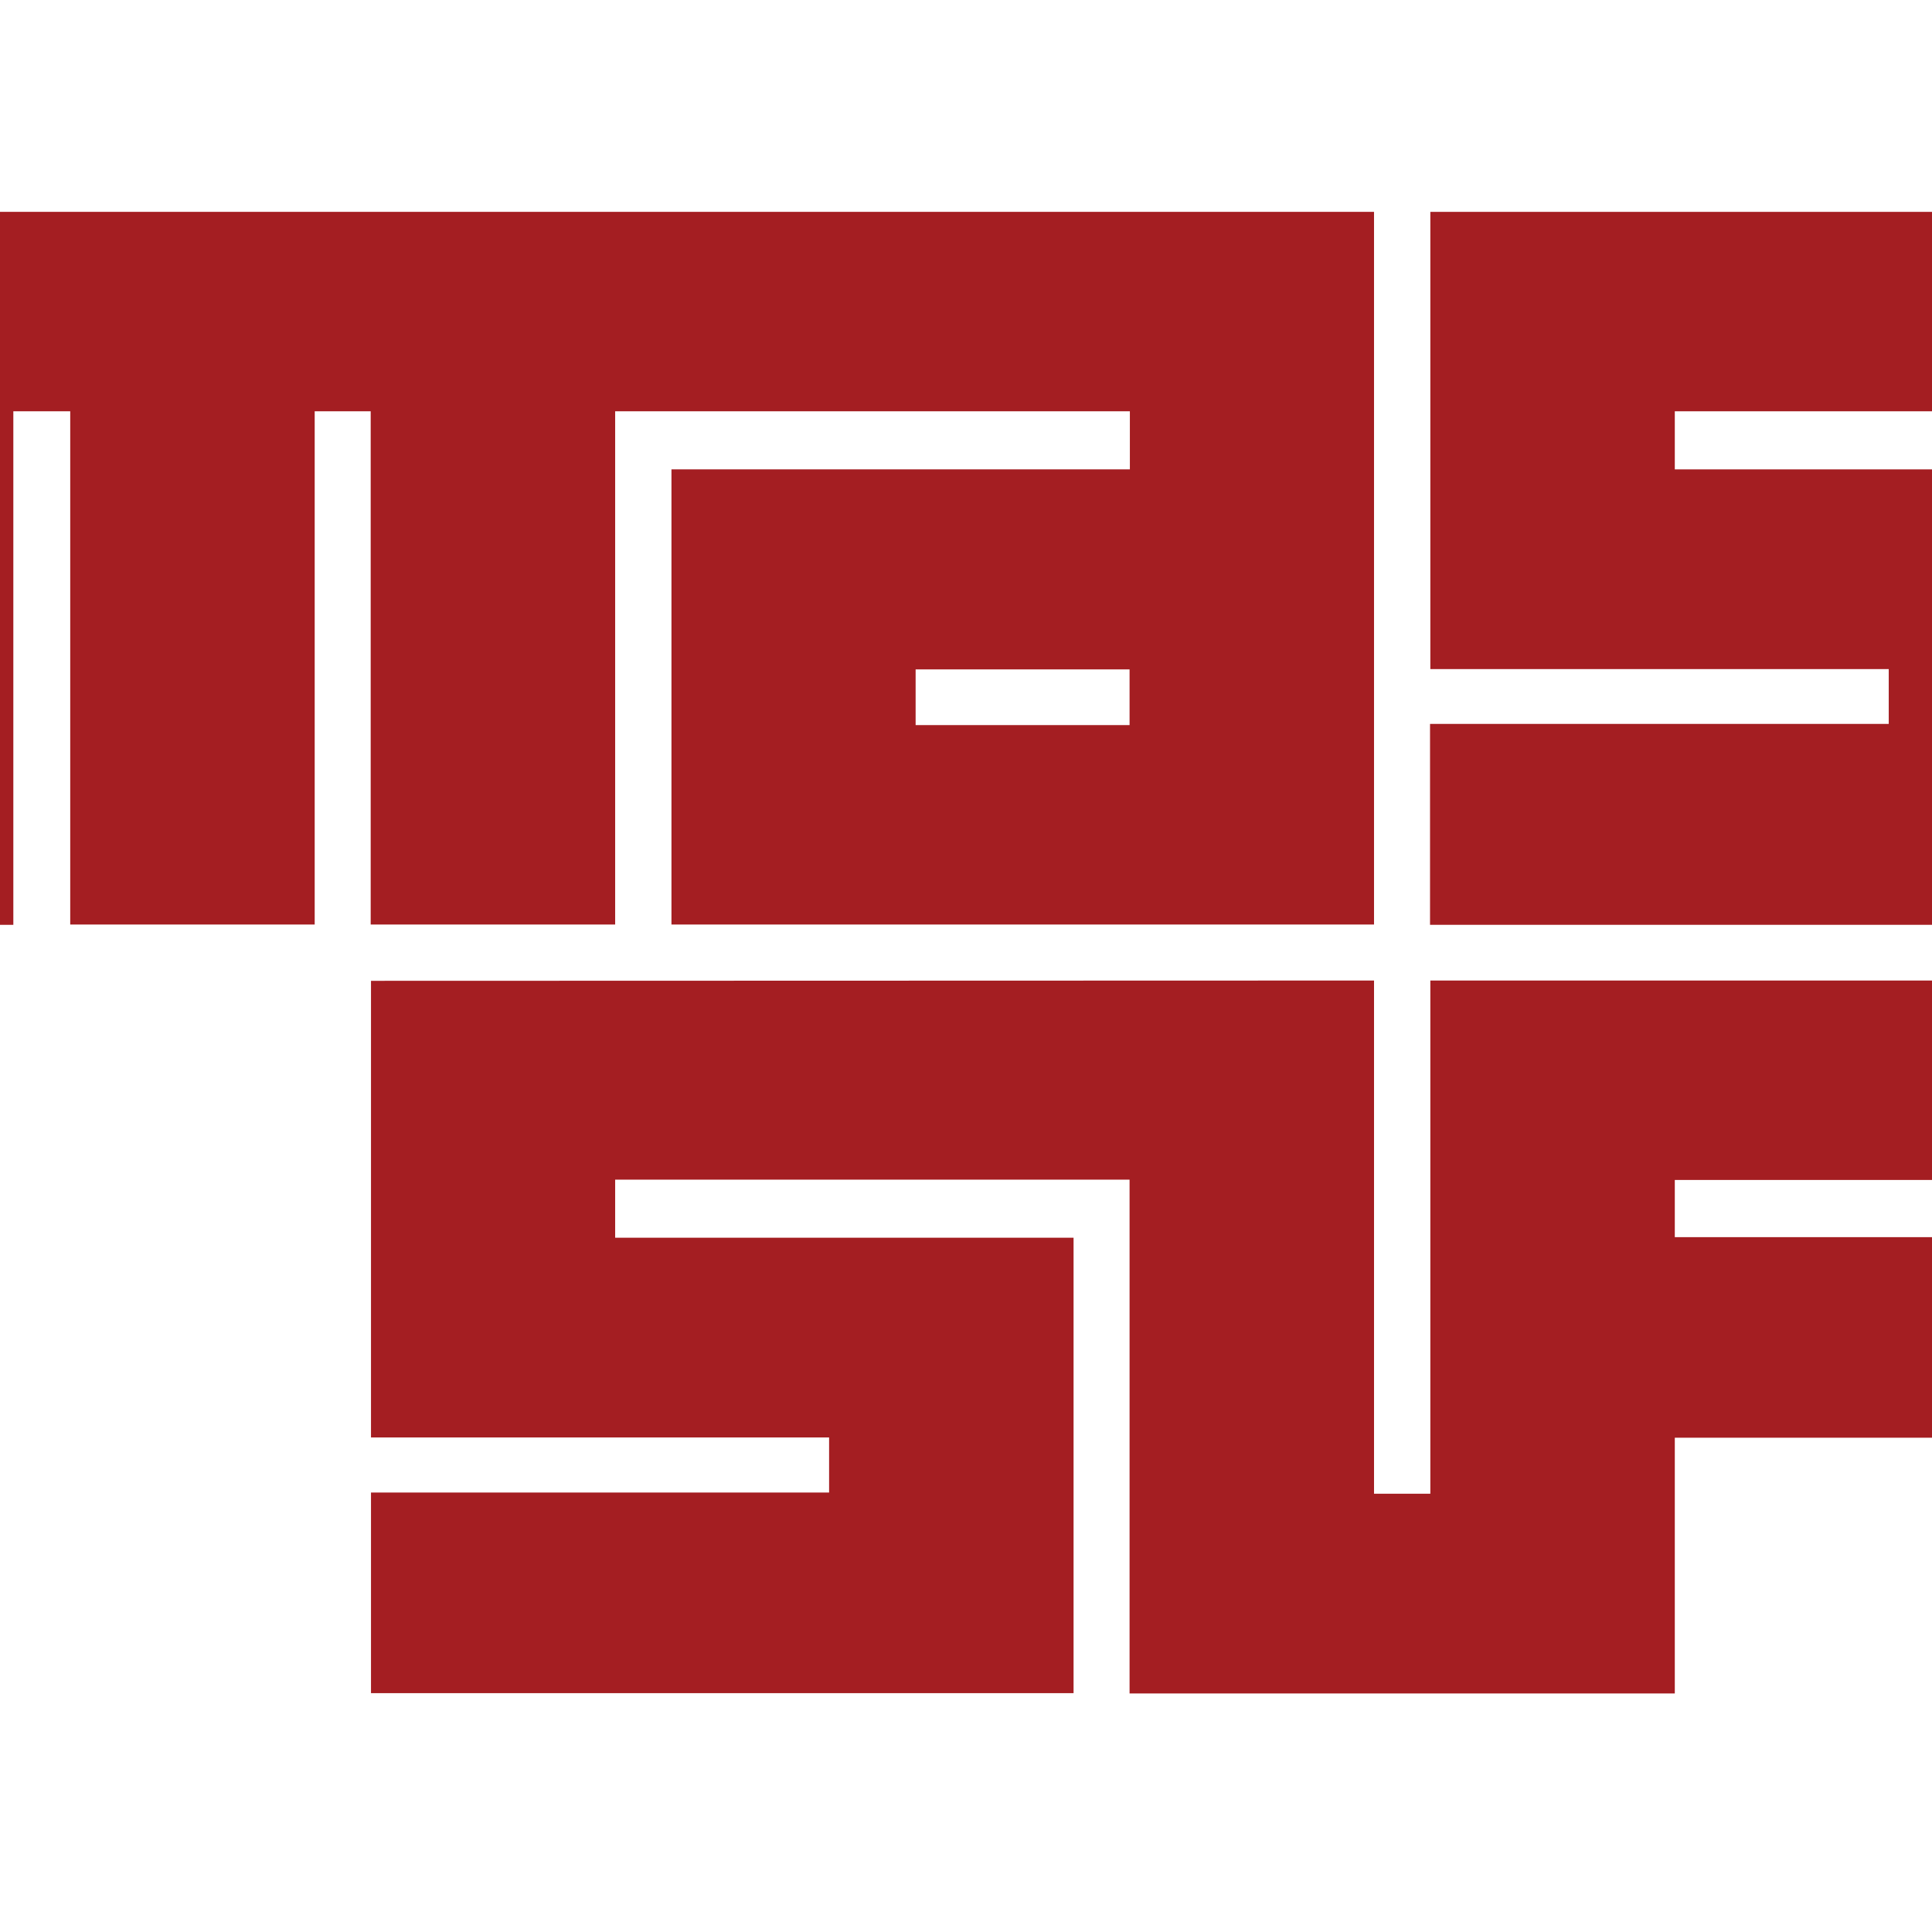 <?xml version="1.0" encoding="utf-8"?>
<!-- Generator: Adobe Illustrator 19.2.1, SVG Export Plug-In . SVG Version: 6.00 Build 0)  -->
<svg version="1.1" id="layer" xmlns="http://www.w3.org/2000/svg" xmlns:xlink="http://www.w3.org/1999/xlink" x="0px" y="0px"
	 viewBox="0 0 652 652" style="enable-background:new 0 0 652 652;" xml:space="preserve">
<style type="text/css">
	.st0{fill:#A41E22;}
</style>
<polyline class="st0" points="482.7,504.1 463.7,504.1 463.7,330.9 125.2,331 125.2,485.1 279.8,485.1 279.8,503.7 125.2,503.7 
	125.2,571.4 362.3,571.4 362.3,417.7 207.6,417.7 207.6,398.1 381.2,398.1 381.2,571.5 565.2,571.5 565.2,485.2 719.6,485.2 
	719.6,417.5 565.2,417.5 565.2,398.2 719.8,398.2 719.8,330.9 482.7,330.9 482.7,504.1 "/>
<polyline class="st0" points="719.8,138.8 719.8,71.5 482.7,71.5 482.7,225.8 637.4,225.8 637.4,244.3 482.6,244.3 482.6,312.1 
	719.8,312.1 719.8,158.4 565.2,158.4 565.2,138.8 719.8,138.8 "/>
<path class="st0" d="M226.6,158.4v153.6h237.1V71.5H-78v240.6H4.5V138.8h19.2v173.2h82.5V138.8h18.9v173.2h82.5V138.8h173.7v19.6
	H226.6 M381.2,244.7h-72.2v-18.8h72.2V244.7z"/>
<path class="st0" d="M692.8,549.2c-13.8,0-25.1-11.3-25.1-25.1c0-13.8,11.3-25.1,25.1-25.1c13.9,0,25.1,11.3,25.1,25.1
	C718,538,706.8,549.2,692.8,549.2 M692.8,503.4c-11.4,0-20.7,9.3-20.7,20.7c0,11.4,9.2,20.7,20.7,20.7c11.4,0,20.7-9.3,20.7-20.7
	C713.6,512.7,704.3,503.4,692.8,503.4z M699.2,537.7L694,529c-0.6-1-1.3-2.5-2.8-2.5h-2.6v11.2h-4.6v-27.1h9.9c1.8,0,4,0.1,5.8,1.3
	c2.2,1.4,3.4,3.8,3.4,6.7c0,3.7-1.9,6.6-5.3,7.6l0.3,0.5l6.7,11H699.2z M697.2,515.8c-0.8-0.5-2.1-0.6-3.4-0.6h-5.2v6.7h5.2
	c2.5,0,4.6-0.3,4.6-3.3C698.4,517.2,697.9,516.2,697.2,515.8z"/>
</svg>
